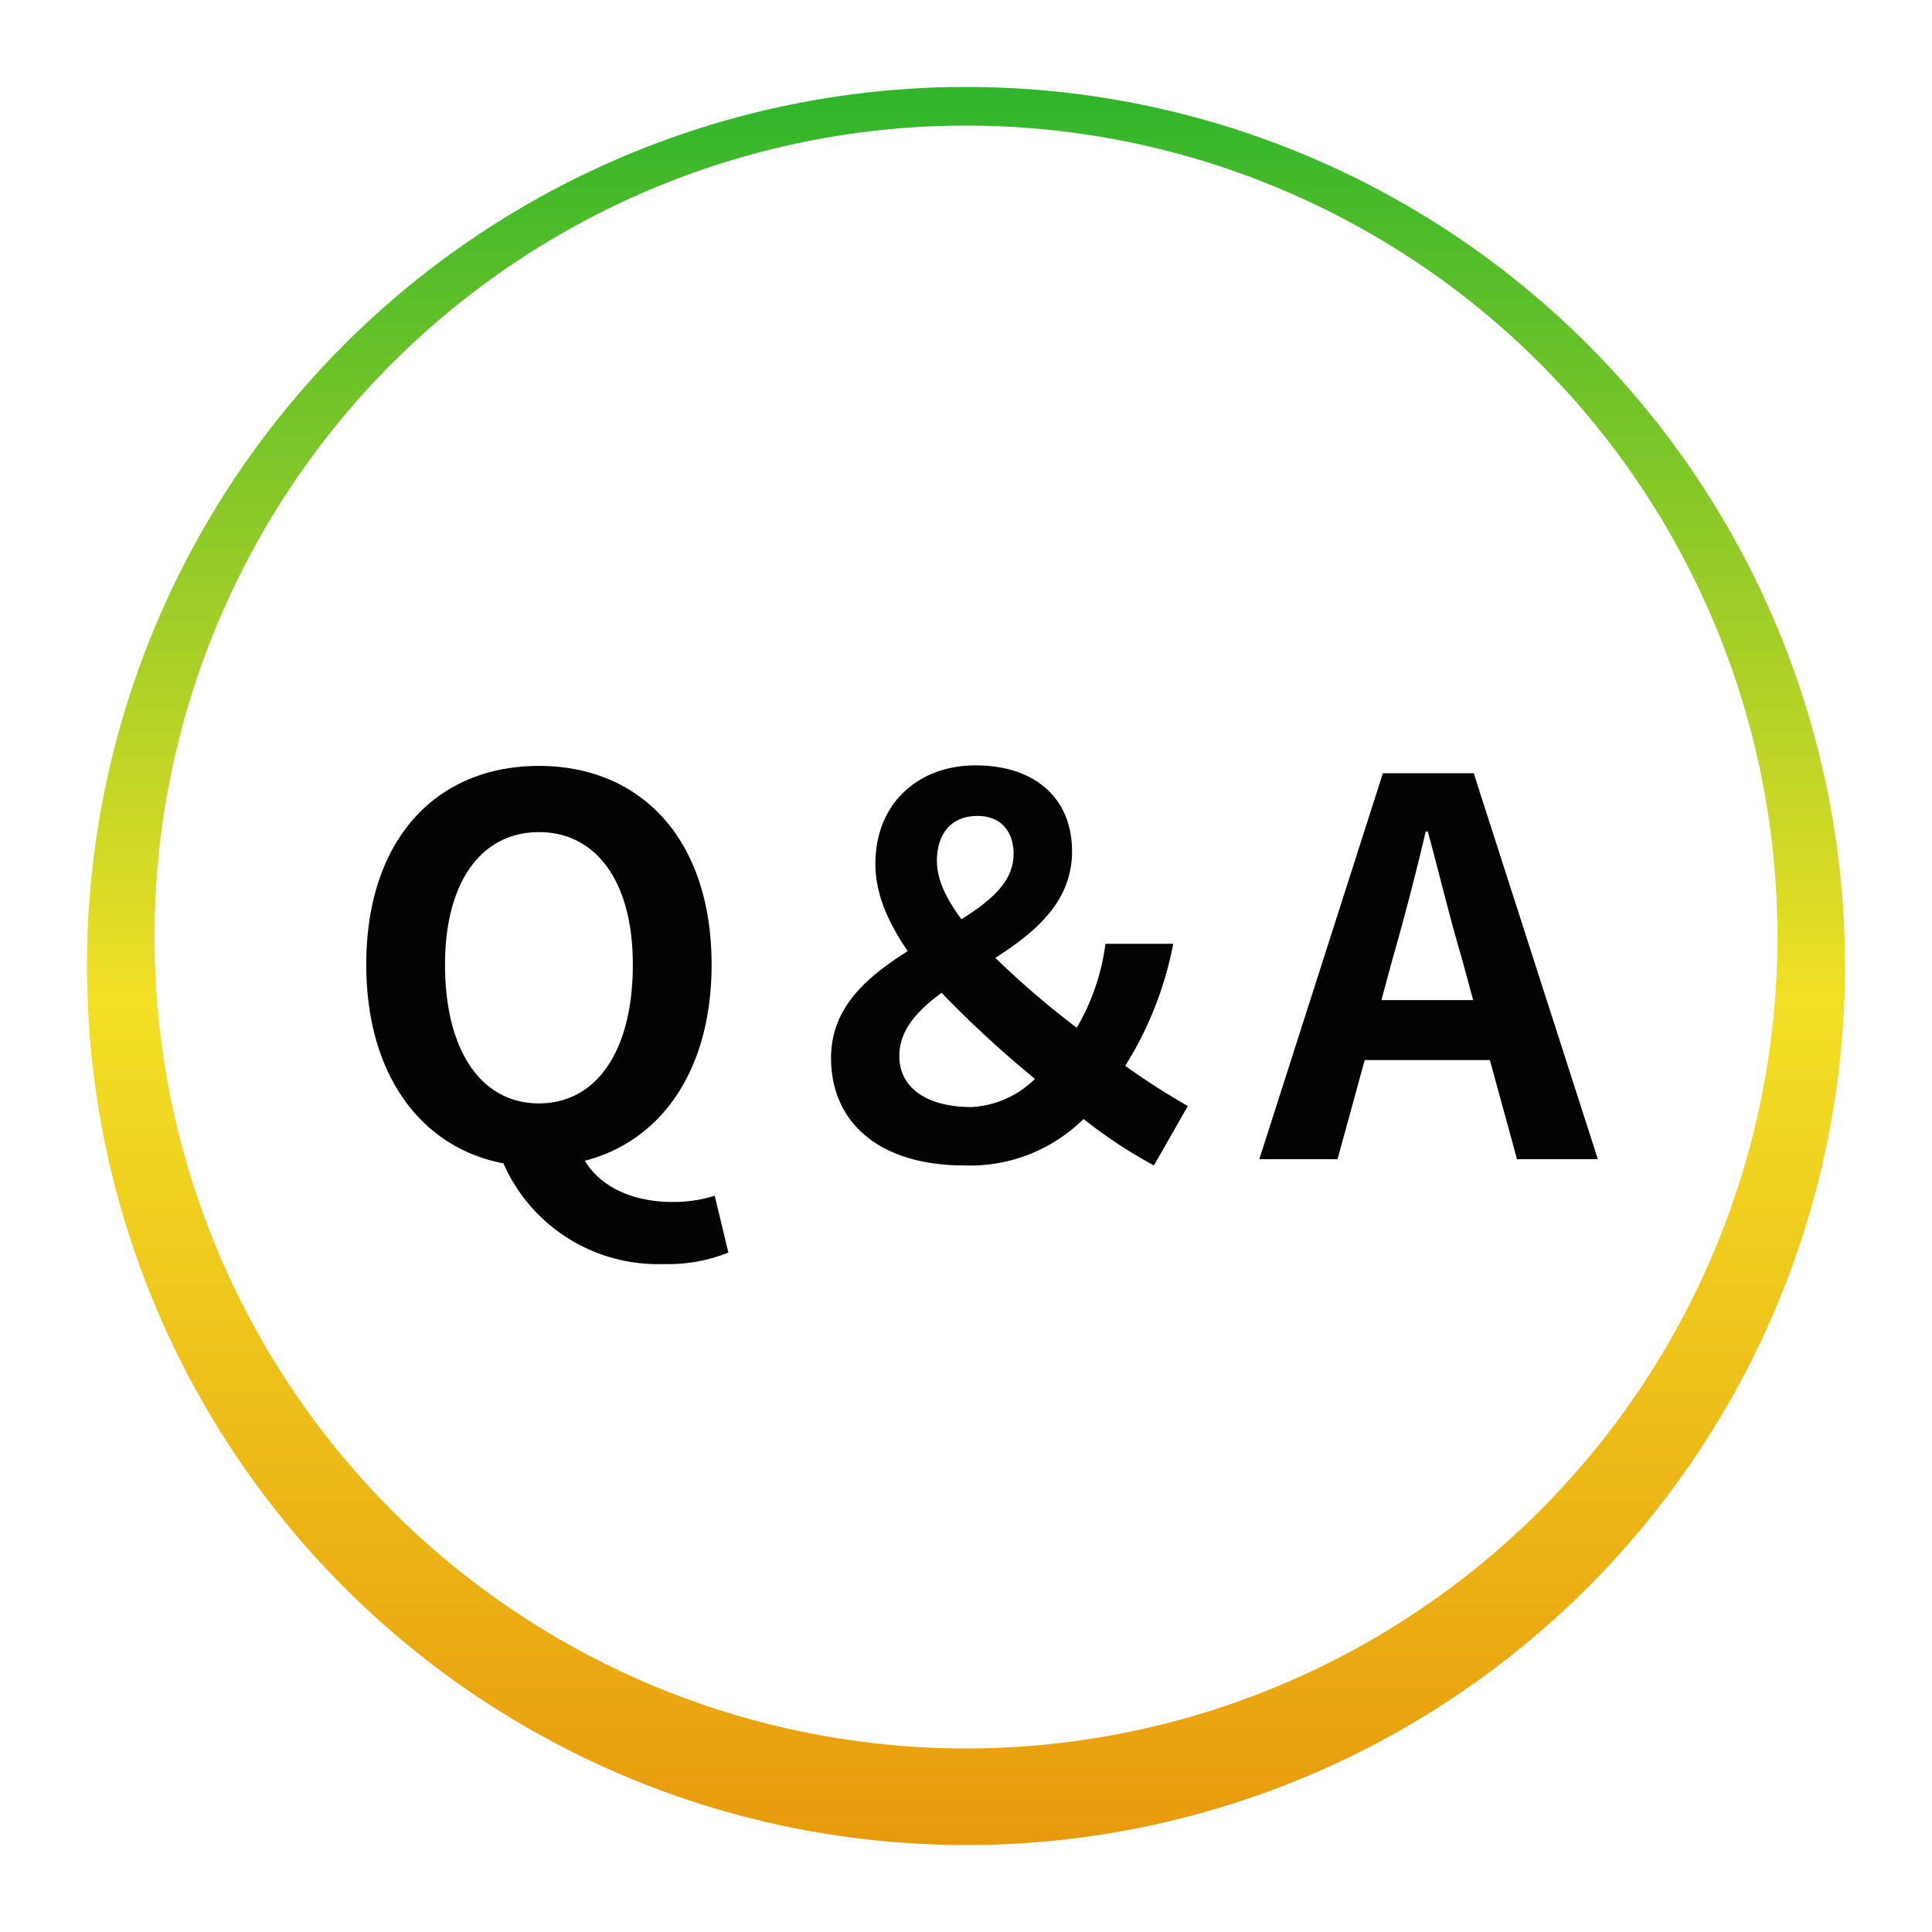 <svg xmlns="http://www.w3.org/2000/svg" xmlns:xlink="http://www.w3.org/1999/xlink" width="200" height="200" viewBox="0 0 200 200">
  <defs>
    <linearGradient id="linear-gradient" x1="0.5" x2="0.5" y2="1" gradientUnits="objectBoundingBox">
      <stop offset="0" stop-color="#30b52b"/>
      <stop offset="0.52" stop-color="#f2e025"/>
      <stop offset="1" stop-color="#e89a0d"/>
    </linearGradient>
    <filter id="Ellipse_15" x="0" y="0" width="200" height="200" filterUnits="userSpaceOnUse">
      <feOffset dy="3" input="SourceAlpha"/>
      <feGaussianBlur stdDeviation="3" result="blur"/>
      <feFlood flood-opacity="0.161"/>
      <feComposite operator="in" in2="blur"/>
      <feComposite in="SourceGraphic"/>
    </filter>
  </defs>
  <g id="Group_2400" data-name="Group 2400" transform="translate(-275 -23617)">
    <g transform="matrix(1, 0, 0, 1, 275, 23617)" filter="url(#Ellipse_15)">
      <circle id="Ellipse_15-2" data-name="Ellipse 15" cx="91" cy="91" r="91" transform="translate(9 6)" fill="url(#linear-gradient)"/>
    </g>
    <circle id="Ellipse_16" data-name="Ellipse 16" cx="84" cy="84" r="84" transform="translate(291 23630)" fill="#fff"/>
    <path id="Path_1953" data-name="Path 1953" d="M11.07-20.142c0-8.586,3.78-13.716,9.72-13.716s9.72,5.13,9.72,13.716c0,8.964-3.78,14.364-9.72,14.364S11.07-11.178,11.07-20.142ZM38.988,3.78a14.111,14.111,0,0,1-4.374.648C31,4.428,27.378,3.186,25.542.162c7.938-2.052,13.122-9.4,13.122-20.3,0-12.96-7.29-20.574-17.874-20.574S2.916-33.156,2.916-20.142c0,11.394,5.67,18.954,14.2,20.574A17.452,17.452,0,0,0,33.7,10.854a16.67,16.67,0,0,0,6.7-1.188ZM58.1-10.692c0-2.7,1.89-4.7,4.374-6.534a109.842,109.842,0,0,0,9.666,8.91A10.1,10.1,0,0,1,65.556-5.4C61.236-5.4,58.1-7.182,58.1-10.692Zm3.888-20.142c0-3.024,1.62-4.7,4.212-4.7,2.376,0,3.726,1.566,3.726,3.942,0,2.862-2.376,4.86-5.4,6.75C62.964-26.946,61.992-28.944,61.992-30.834ZM87.966-5.508a72.194,72.194,0,0,1-6.48-4.158A36.809,36.809,0,0,0,86.454-22.3h-7.02a22.977,22.977,0,0,1-2.97,8.694,90.059,90.059,0,0,1-8.424-7.236c4.1-2.646,7.938-5.778,7.938-11.016,0-5.562-3.888-8.91-9.99-8.91-5.886,0-10.368,3.888-10.368,10.206,0,3.078,1.3,6.048,3.348,9.018C54.81-18.9,51.03-15.768,51.03-10.476,51.03-3.942,55.836.648,64.854.648A16.711,16.711,0,0,0,77.166-4.158,50.719,50.719,0,0,0,84.456.648ZM108-16.47l1.188-4.374c1.188-4.158,2.376-8.694,3.4-13.068h.216c1.188,4.32,2.268,8.91,3.51,13.068L117.5-16.47ZM122.04,0h8.37L117.558-39.96h-9.4L95.364,0h8.1l2.808-10.26h12.96Z" transform="translate(310 23737)" fill="#030303"/>
  </g>
</svg>
